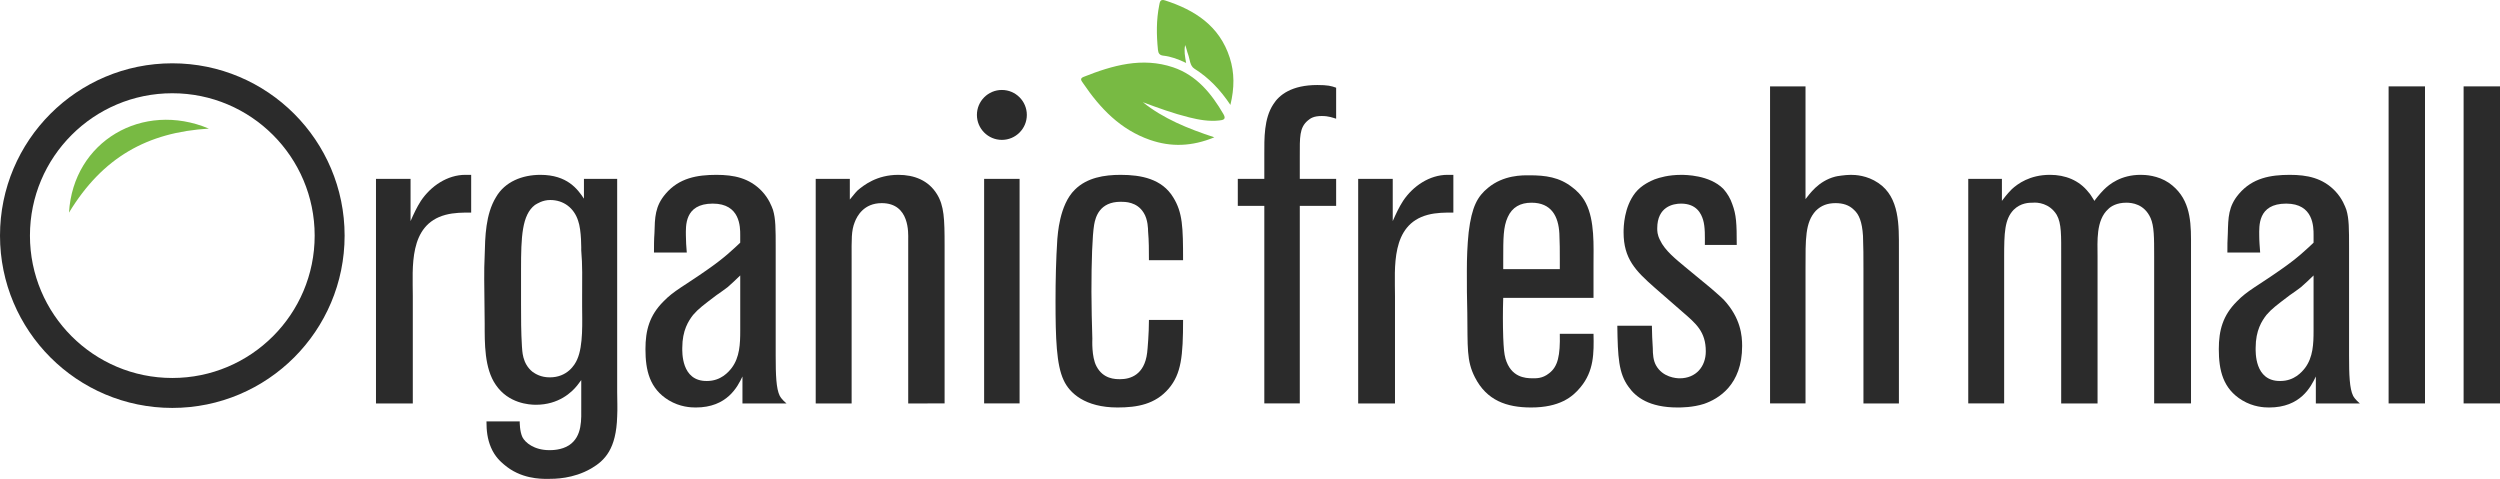 <?xml version="1.0" encoding="utf-8"?>
<!-- Generator: Adobe Illustrator 16.0.0, SVG Export Plug-In . SVG Version: 6.00 Build 0)  -->
<!DOCTYPE svg PUBLIC "-//W3C//DTD SVG 1.1//EN" "http://www.w3.org/Graphics/SVG/1.1/DTD/svg11.dtd">
<svg version="1.1" id="Layer_1" xmlns="http://www.w3.org/2000/svg" xmlns:xlink="http://www.w3.org/1999/xlink" x="0px" y="0px"
	 width="226.269px" height="43.343px" viewBox="0 0 226.269 43.343" enable-background="new 0 0 226.269 43.343"
	 xml:space="preserve">
<g>
	<g>
		
			<circle fill-rule="evenodd" clip-rule="evenodd" fill="none" stroke="#2B2B2B" stroke-width="2.71" stroke-miterlimit="10" cx="15.595" cy="21.325" r="14.24"/>
		<path fill-rule="evenodd" clip-rule="evenodd" fill="#78BA43" d="M6.245,19.244c0.38-6.453,6.66-10.123,12.661-7.604
			C13.344,11.971,9.282,14.239,6.245,19.244z"/>
	</g>
	<g>
		<path fill="#2B2B2B" d="M40.329,19.443c-3.375,0.894-2.967,4.794-2.967,7.356v9.715h-3.333V16.19h3.13v3.821
			c0.284-0.65,0.569-1.26,0.934-1.829c0.896-1.341,2.398-2.358,4.024-2.358h0.528v3.415C41.873,19.239,41.102,19.239,40.329,19.443z
			"/>
		<path fill="#2B2B2B" d="M53.499,42.405c-1.625,0.938-3.291,0.938-3.942,0.938c-0.649,0-2.438,0-3.943-1.302
			c-0.283-0.243-0.813-0.689-1.177-1.543c-0.326-0.774-0.408-1.507-0.408-2.36h3.009c0,0.124,0,0.896,0.243,1.424
			c0.245,0.488,1.059,1.18,2.439,1.18c0.245,0,1.098,0,1.789-0.447c1.219-0.814,1.099-2.358,1.099-3.537V34.4l-0.367,0.487
			c-0.487,0.61-1.667,1.748-3.74,1.748c-0.609,0-2.479-0.122-3.618-1.788c-1.056-1.504-1.015-3.82-1.015-5.529
			c0-1.34-0.042-2.682-0.042-4.022c0-0.731,0-1.463,0.042-2.195c0.04-1.667,0.08-3.699,1.015-5.242
			c0.814-1.423,2.398-2.034,4.026-2.034c2.437,0,3.373,1.301,3.942,2.155V16.19h3.008v19.308c0,0.731,0.042,1.463,0,2.193
			C55.775,40.618,54.76,41.675,53.499,42.405z M52.688,26.596c0-1.3,0.039-2.601-0.082-3.942c0,0,0.039-1.788-0.284-2.683
			c-0.367-1.138-1.303-1.869-2.522-1.869c-0.69,0-1.178,0.326-1.382,0.447c-1.179,0.895-1.26,2.886-1.26,5.812v3.17
			c0,1.259,0,2.521,0.081,3.821c0.04,0.365,0,1.546,0.977,2.316c0.242,0.164,0.73,0.486,1.543,0.486c1.584,0,2.277-1.136,2.48-1.624
			c0.567-1.261,0.448-3.455,0.448-4.797V26.596z"/>
		<path fill="#2B2B2B" d="M67.198,36.514v-2.439c-0.448,0.935-1.383,2.806-4.228,2.806c-0.446,0-1.421-0.041-2.438-0.65
			c-1.747-1.058-2.113-2.725-2.113-4.635c0-1.708,0.366-3.046,1.625-4.308c0.935-0.978,1.911-1.422,3.985-2.885
			c1.583-1.099,2.316-1.832,2.967-2.44v-0.691c0-0.731,0-2.844-2.481-2.844c-2.6,0-2.437,2.073-2.437,2.884
			c0,0.53,0.039,1.017,0.081,1.545H59.19c0-0.569,0-1.179,0.043-1.748c0.039-1.422,0.039-2.439,1.016-3.577
			c1.218-1.423,2.844-1.707,4.592-1.707c1.586,0,2.966,0.284,4.104,1.465c0.651,0.69,0.896,1.38,1.017,1.707
			c0.244,0.813,0.244,1.707,0.244,3.454v9.754c0,1.709,0.041,2.968,0.366,3.619c0.203,0.365,0.528,0.609,0.61,0.69H67.198z
			 M66.997,24.929c-0.366,0.367-0.773,0.732-1.138,1.059c-0.326,0.242-0.651,0.486-1.017,0.731c-1.179,0.894-1.626,1.22-2.113,1.786
			c-0.408,0.531-0.977,1.382-0.977,2.97c0,0.324-0.122,3.047,2.236,3.007c1.259,0,1.951-0.813,2.236-1.18
			c0.731-0.975,0.773-2.194,0.773-3.372V24.929z"/>
		<path fill="#2B2B2B" d="M82.2,36.514V21.637c0-0.487,0.163-3.252-2.398-3.252c-1.626,0-2.235,1.181-2.438,1.708
			c-0.326,0.813-0.285,1.585-0.285,3.291v13.13h-3.251V16.19h3.088v1.87c0.245-0.285,0.448-0.568,0.689-0.813
			c0.571-0.487,1.75-1.422,3.702-1.422c1.423,0,2.722,0.489,3.495,1.749c0.65,1.057,0.691,2.235,0.691,4.633v14.307H82.2z"/>
		<path fill="#2B2B2B" d="M89.071,36.514V16.19h3.209v20.323H89.071z"/>
		<path fill="#2B2B2B" d="M105.776,35.172c-1.22,1.424-2.845,1.708-4.634,1.708c-2.928,0-4.349-1.302-4.877-2.479
			c-0.651-1.382-0.732-3.78-0.732-7.153c0-1.871,0.042-3.741,0.163-5.61c0.04-0.326,0.164-3.088,1.586-4.47
			c1.097-1.098,2.68-1.343,4.144-1.343c1.87,0,3.74,0.366,4.757,2.034c0.854,1.381,0.894,2.682,0.894,5.689h-3.09
			c0-0.854,0-1.748-0.079-2.642c0-0.122,0-1.057-0.409-1.667c-0.608-0.976-1.666-0.976-2.073-0.976c-1.91,0-2.276,1.383-2.398,2.074
			c-0.164,0.974-0.245,3.292-0.245,6.056c0,1.422,0.043,2.846,0.082,4.269c0,0.08-0.082,1.625,0.367,2.478
			c0.611,1.179,1.708,1.179,2.155,1.179c0.893,0,2.194-0.365,2.439-2.396c0.04-0.326,0.162-1.748,0.162-2.968h3.09
			C107.077,32.247,106.913,33.832,105.776,35.172z"/>
		<path fill="#2B2B2B" d="M117.641,18.63v17.883h-3.211V18.63h-2.4v-2.44h2.4v-2.195c0-1.463-0.042-3.251,0.811-4.551
			c0.529-0.854,1.668-1.749,3.982-1.749c0.935,0,1.264,0.081,1.708,0.244v2.805c-0.285-0.081-0.648-0.244-1.299-0.244
			c-0.731,0-1.017,0.202-1.261,0.405c-0.773,0.651-0.73,1.505-0.73,3.254v2.031h3.29v2.44H117.641z"/>
		<path fill="#2B2B2B" d="M129.225,19.443c-3.373,0.894-2.968,4.794-2.968,7.356v9.715h-3.332V16.19h3.129v3.821
			c0.285-0.65,0.569-1.26,0.936-1.829c0.894-1.341,2.396-2.358,4.023-2.358h0.528v3.415
			C130.771,19.239,129.997,19.239,129.225,19.443z"/>
		<path fill="#2B2B2B" d="M143.046,35.05c-0.73,0.896-1.911,1.83-4.471,1.83c-2.236,0-4.024-0.65-5.081-2.726
			c-0.772-1.502-0.651-2.723-0.692-5.852c-0.04-1.26-0.04-2.52-0.04-3.781c0-1.178,0.04-2.315,0.163-3.495
			c0.285-2.357,0.813-3.251,1.748-4.022c1.423-1.18,3.128-1.138,3.739-1.138c1.466,0,2.723,0.161,3.903,1.095
			c0.283,0.205,0.851,0.693,1.218,1.423c0.815,1.585,0.692,3.903,0.692,5.568v3.009h-8.172c-0.039,1.179-0.039,2.396,0,3.577
			c0.042,0.976,0.081,1.463,0.202,1.91c0.492,1.705,1.79,1.789,2.44,1.789c0.327,0,0.896,0.039,1.504-0.448
			c0.813-0.609,1.018-1.626,0.975-3.576h3.051C144.266,31.962,144.266,33.586,143.046,35.05z M141.175,23.506
			c0-0.772,0-1.584-0.04-2.356c-0.08-1.584-0.732-2.804-2.52-2.804c-1.014,0-1.748,0.406-2.152,1.301
			c-0.409,0.894-0.409,1.91-0.409,3.859v0.854h5.121V23.506z"/>
		<path fill="#2B2B2B" d="M154.226,36.554c-1.017,0.326-2.074,0.326-2.398,0.326c-2.561,0-3.78-0.935-4.433-1.871
			c-0.895-1.219-0.975-2.682-1.015-5.525h3.129c0,0.689,0.043,1.341,0.082,2.031c0,0.528,0.04,1.099,0.286,1.544
			c0.607,1.096,1.825,1.18,2.152,1.18c1.465,0,2.359-1.058,2.359-2.439c0-1.79-0.895-2.521-2.117-3.578l-2.517-2.194
			c-1.708-1.505-2.807-2.6-2.807-5c0-0.527,0.041-2.275,1.057-3.576c0.57-0.731,1.466-1.098,1.75-1.219
			c0.445-0.162,1.257-0.407,2.396-0.407c0.366,0,2.561,0,3.82,1.261c0.365,0.406,0.649,0.894,0.813,1.381
			c0.367,0.976,0.406,1.749,0.406,3.698h-2.886c0-0.69,0.039-1.625-0.163-2.276c-0.162-0.528-0.568-1.462-1.991-1.462
			c-0.732,0-2.156,0.285-2.156,2.235c0,0.244,0,0.569,0.246,1.057c0.448,0.975,1.504,1.787,2.276,2.438l2.316,1.91
			c0.409,0.367,0.812,0.692,1.181,1.059c1.543,1.664,1.665,3.251,1.665,4.186C157.68,34.848,155.526,36.106,154.226,36.554z"/>
		<path fill="#2B2B2B" d="M168.656,36.514V24.28c0-0.977,0-1.952-0.04-2.926c-0.082-1.302-0.367-1.953-0.814-2.358
			c-0.448-0.447-1.018-0.611-1.666-0.611c-0.73,0-1.299,0.204-1.791,0.692c-0.973,1.057-0.932,2.56-0.932,5.243v12.193h-3.21V7.818
			h3.21V18.02c0.363-0.446,1.138-1.626,2.681-2.032c0.122-0.04,0.895-0.163,1.422-0.163c0.406,0,1.463,0.042,2.479,0.732
			c1.953,1.302,1.871,3.901,1.871,5.975v13.982H168.656z"/>
		<path fill="#2B2B2B" d="M194.968,36.514V23.182c0-1.667,0-2.724-0.327-3.456c-0.569-1.259-1.669-1.381-2.195-1.381
			c-0.852,0-1.382,0.324-1.625,0.569c-1.139,1.017-0.976,2.966-0.976,4.268v13.332h-3.292V23.182c0-1.828,0.039-2.966-0.407-3.739
			c-0.649-1.058-1.747-1.139-2.153-1.098c-0.325,0-1.096,0-1.748,0.65c-0.814,0.854-0.854,2.073-0.854,4.269v13.249h-3.249V16.19
			h3.046v1.992c0.124-0.163,0.448-0.609,0.895-1.057c0.529-0.487,1.626-1.301,3.456-1.301c1.379,0,2.641,0.489,3.495,1.586
			c0.163,0.163,0.285,0.405,0.528,0.772c0.041-0.081,0.489-0.651,0.854-1.015c0.49-0.49,1.544-1.343,3.333-1.343
			c0.405,0,1.544,0.042,2.562,0.732c1.787,1.259,1.992,3.129,1.992,5.121v14.836H194.968z"/>
		<path fill="#2B2B2B" d="M209.601,36.514v-2.439c-0.447,0.935-1.381,2.806-4.227,2.806c-0.448,0-1.423-0.041-2.437-0.65
			c-1.75-1.058-2.118-2.725-2.118-4.635c0-1.708,0.368-3.046,1.628-4.308c0.934-0.978,1.909-1.422,3.984-2.885
			c1.583-1.099,2.315-1.832,2.965-2.44v-0.691c0-0.731,0-2.844-2.479-2.844c-2.603,0-2.439,2.073-2.439,2.884
			c0,0.53,0.046,1.017,0.084,1.545h-2.967c0-0.569,0-1.179,0.04-1.748c0.039-1.422,0.039-2.439,1.018-3.577
			c1.22-1.423,2.843-1.707,4.59-1.707c1.586,0,2.97,0.284,4.107,1.465c0.65,0.69,0.894,1.38,1.016,1.707
			c0.242,0.813,0.242,1.707,0.242,3.454v9.754c0,1.709,0.042,2.968,0.366,3.619c0.203,0.365,0.529,0.609,0.608,0.69H209.601z
			 M209.396,24.929c-0.365,0.367-0.771,0.732-1.138,1.059c-0.323,0.242-0.65,0.486-1.017,0.731c-1.178,0.894-1.625,1.22-2.111,1.786
			c-0.406,0.531-0.976,1.382-0.976,2.97c0,0.324-0.124,3.047,2.235,3.007c1.261,0,1.95-0.813,2.235-1.18
			c0.731-0.975,0.771-2.194,0.771-3.372V24.929z"/>
		<path fill="#2B2B2B" d="M216.187,36.514V7.818h3.294v28.695H216.187z"/>
		<path fill="#2B2B2B" d="M222.975,36.514V7.818h3.294v28.695H222.975z"/>
	</g>
	<circle fill="#2B2B2B" cx="90.677" cy="10.401" r="2.259"/>
	<g>
		<path fill-rule="evenodd" clip-rule="evenodd" fill="#78BA43" d="M103.438,9.252c1.872,1.496,4.064,2.383,6.468,3.176
			c-2.013,0.831-3.908,0.898-5.817,0.237c-2.68-0.928-4.523-2.86-6.066-5.142c-0.126-0.191-0.344-0.408,0.047-0.563
			c2.623-1.047,5.304-1.809,8.105-0.868c2.116,0.714,3.468,2.364,4.559,4.243c0.277,0.477-0.04,0.531-0.381,0.569
			c-0.926,0.104-1.831-0.059-2.719-0.279C106.207,10.272,104.83,9.771,103.438,9.252z"/>
		<path fill-rule="evenodd" clip-rule="evenodd" fill="#78BA43" d="M111.361,9.494c-0.927-1.387-1.962-2.46-3.264-3.282
			c-0.41-0.256-0.403-0.856-0.57-1.304c-0.102-0.268-0.146-0.557-0.26-0.832c-0.117,0.509-0.022,1.016,0.086,1.621
			c-0.711-0.342-1.371-0.585-2.075-0.662c-0.319-0.036-0.444-0.206-0.475-0.521c-0.136-1.354-0.154-2.701,0.115-4.04
			c0.054-0.266,0.07-0.583,0.517-0.44c2.714,0.876,4.943,2.307,5.868,5.195C111.737,6.587,111.73,7.963,111.361,9.494z"/>
	</g>
</g>
</svg>
